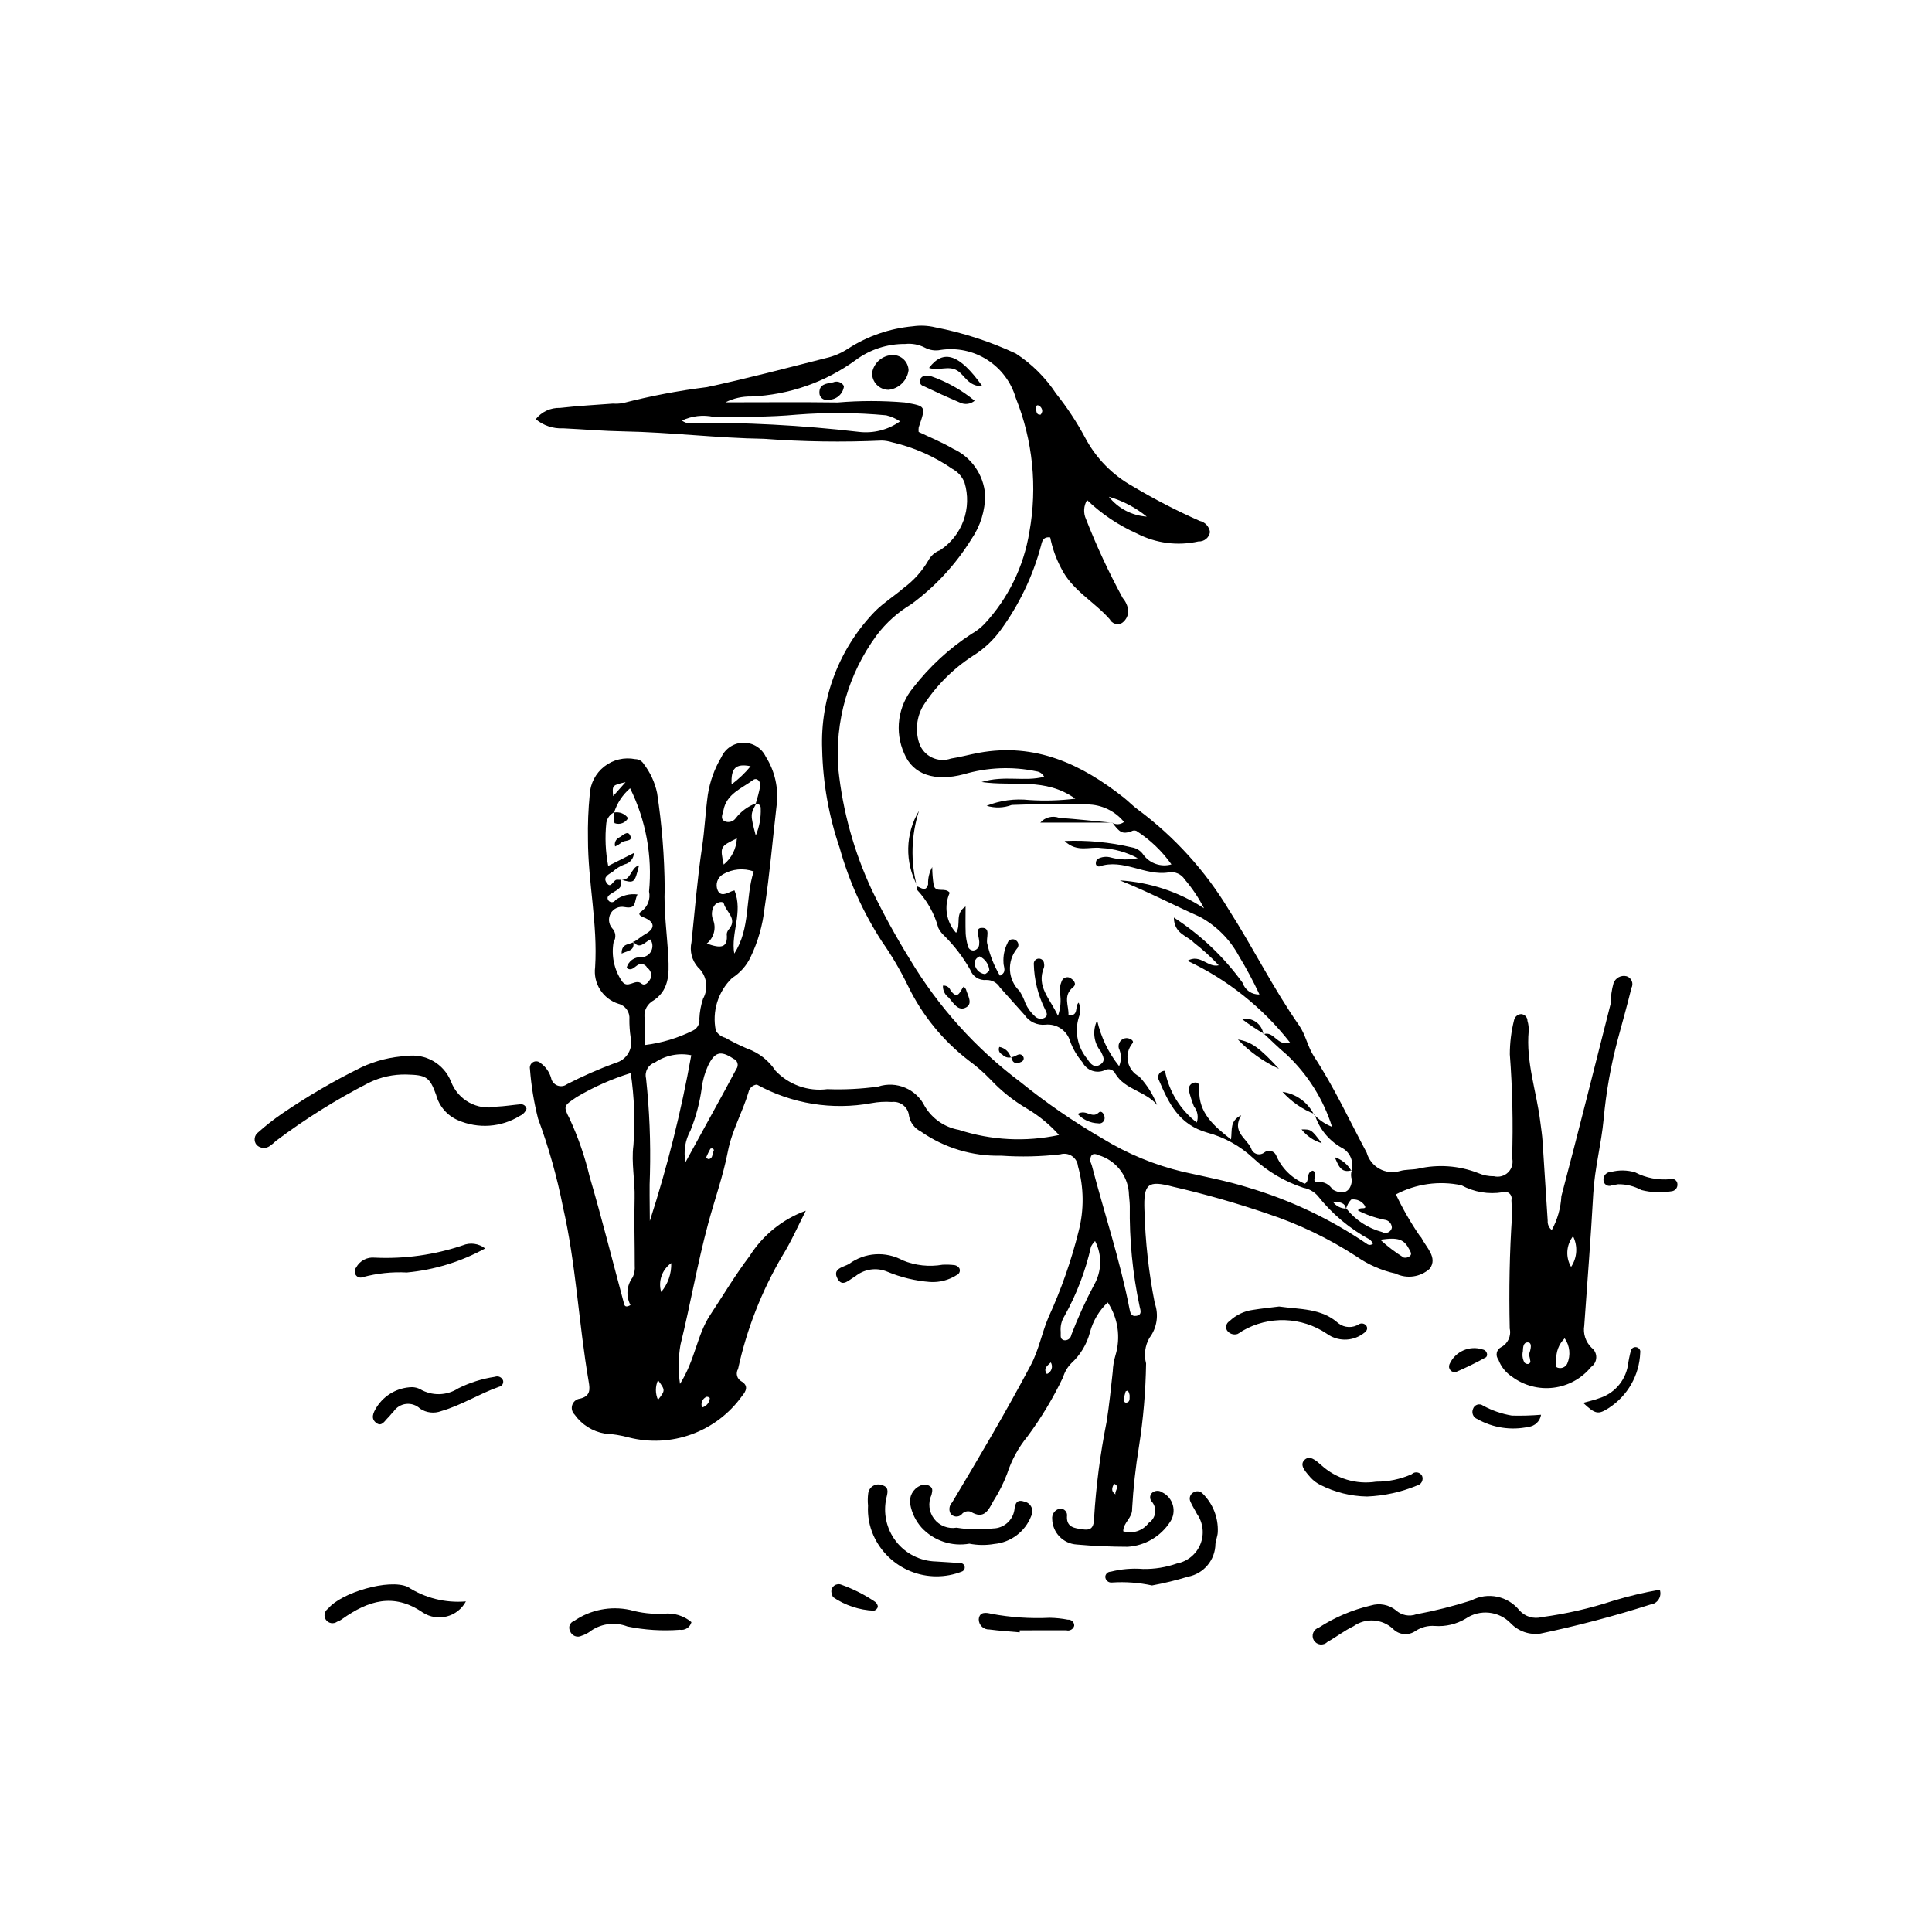 <?xml version="1.0" encoding="UTF-8"?>
<!-- Uploaded to: ICON Repo, www.iconrepo.com, Generator: ICON Repo Mixer Tools -->
<svg fill="#000000" width="800px" height="800px" version="1.1" viewBox="144 144 512 512" xmlns="http://www.w3.org/2000/svg">
 <g>
  <path d="m314.92 420.94c4.422-0.543 8.719-1.836 12.707-3.824 1.191-0.566 1.883-1.836 1.715-3.144 0.074-1.793 0.402-3.57 0.965-5.277 1.555-2.766 0.992-6.242-1.359-8.379-1.59-1.801-2.223-4.258-1.699-6.602 0.891-8.41 1.547-16.855 2.805-25.211 0.695-4.609 0.891-9.266 1.527-13.875 0.547-3.531 1.77-6.922 3.598-9.992 1.039-2.297 3.316-3.781 5.836-3.809 2.523-0.023 4.828 1.414 5.914 3.688 2.422 3.824 3.445 8.367 2.891 12.859-1.066 9.117-1.828 18.281-3.211 27.352-0.492 4.484-1.742 8.852-3.699 12.922-1.078 2.269-2.777 4.188-4.902 5.535-3.734 3.606-5.359 8.871-4.301 13.953 0.555 0.93 1.453 1.605 2.504 1.883 1.875 1.059 3.805 2.016 5.785 2.863 3.07 1.074 5.699 3.125 7.492 5.84 3.527 3.75 8.645 5.578 13.75 4.914 4.508 0.168 9.02-0.059 13.484-0.684 4.844-1.578 10.113 0.648 12.359 5.223 1.961 3.293 5.254 5.574 9.027 6.246 8.574 2.789 17.73 3.258 26.543 1.363-2.461-2.762-5.34-5.129-8.527-7.008-3.574-2.098-6.828-4.699-9.664-7.727-1.746-1.809-3.641-3.465-5.668-4.953-6.891-5.273-12.445-12.094-16.207-19.914-1.969-4.051-4.258-7.941-6.844-11.633-4.992-7.695-8.785-16.109-11.25-24.945-2.852-8.355-4.406-17.098-4.606-25.926-0.555-13.68 4.547-26.984 14.109-36.781 2.297-2.258 5.086-4.012 7.535-6.121v-0.004c2.617-1.938 4.816-4.387 6.461-7.195 0.672-1.281 1.793-2.269 3.152-2.773 2.863-1.891 5.043-4.652 6.207-7.879 1.164-3.227 1.258-6.746 0.262-10.027-0.59-1.535-1.703-2.809-3.148-3.594-4.871-3.371-10.344-5.785-16.121-7.109-0.855-0.266-1.742-0.414-2.637-0.441-10.422 0.469-20.863 0.316-31.27-0.465-12.387-0.18-24.758-1.746-37.188-1.965-5.34-0.094-10.668-0.559-16.004-0.816-2.641 0.141-5.238-0.727-7.269-2.426 1.559-1.961 3.953-3.07 6.453-2.984 4.652-0.539 9.34-0.785 14.016-1.141v0.004c0.898 0.059 1.805 0.008 2.691-0.152 7.305-1.879 14.723-3.289 22.211-4.219 10.547-2.258 20.988-5.023 31.453-7.676h-0.004c2.121-0.465 4.137-1.32 5.949-2.516 5.164-3.336 11.055-5.367 17.172-5.93 1.973-0.285 3.981-0.195 5.922 0.273 7.379 1.43 14.551 3.762 21.359 6.945 4.246 2.762 7.879 6.371 10.664 10.605 2.91 3.641 5.481 7.539 7.684 11.648 2.867 5.449 7.262 9.941 12.645 12.934 5.711 3.406 11.625 6.465 17.707 9.152 1.449 0.316 2.551 1.5 2.762 2.969-0.223 1.5-1.559 2.582-3.074 2.492-5.481 1.23-11.223 0.5-16.219-2.07-4.906-2.18-9.402-5.188-13.281-8.898-0.922 1.535-1.027 3.43-0.277 5.059 2.805 7.168 6.059 14.156 9.734 20.922 0.809 0.941 1.32 2.102 1.465 3.336 0.012 1.285-0.602 2.492-1.645 3.242-0.559 0.328-1.227 0.41-1.844 0.223-0.621-0.184-1.137-0.617-1.422-1.195-4.133-4.703-10.039-7.695-12.922-13.617l-0.004-0.004c-1.336-2.535-2.297-5.25-2.852-8.062-1.969-0.285-2.188 1.188-2.465 2.277h0.004c-2.152 7.996-5.758 15.527-10.637 22.219-1.992 2.766-4.512 5.113-7.414 6.902-5.289 3.441-9.789 7.969-13.195 13.277-1.73 3.008-2.09 6.609-0.996 9.902 0.582 1.648 1.793 3 3.371 3.754s3.391 0.848 5.039 0.266c2.488-0.375 4.914-1.07 7.398-1.523 14.938-2.723 27.172 2.988 38.441 11.914 1.27 1.008 2.391 2.211 3.707 3.148 9.672 7.195 17.852 16.203 24.074 26.523 6.465 10.098 11.785 20.867 18.672 30.715 1.668 2.383 2.258 5.668 3.93 8.215 5.328 8.113 9.371 16.918 13.934 25.445h0.004c0.504 1.82 1.719 3.363 3.371 4.281 1.648 0.918 3.602 1.141 5.414 0.609 1.523-0.465 3.227-0.305 4.812-0.625v0.004c5.309-1.234 10.871-0.832 15.953 1.152 1.32 0.578 2.75 0.863 4.195 0.84 1.359 0.336 2.793-0.07 3.777-1.066 0.98-0.996 1.367-2.438 1.016-3.793 0.293-9.156 0.09-18.32-0.605-27.457 0-3.031 0.371-6.051 1.105-8.992 0.172-0.926 0.953-1.617 1.895-1.668 0.941 0.062 1.672 0.844 1.672 1.789 0.258 0.863 0.367 1.766 0.328 2.664-0.77 8.242 2.078 16.031 3.066 24.047 0.219 1.762 0.508 3.516 0.617 5.305 0.422 6.988 0.922 13.969 1.352 20.957v0.004c-0.066 0.949 0.336 1.875 1.082 2.473 1.508-2.766 2.375-5.836 2.543-8.98 4.5-17.004 8.75-34.07 13.086-51.117h-0.004c0-1.793 0.246-3.582 0.734-5.309 0.504-1.434 2.023-2.238 3.488-1.855 0.617 0.199 1.117 0.66 1.359 1.262 0.242 0.602 0.207 1.281-0.102 1.852-1.105 4.539-2.387 9.039-3.598 13.551-1.855 6.938-3.113 14.02-3.762 21.172-0.609 6.621-2.383 13.074-2.75 19.754-0.645 11.664-1.562 23.316-2.387 34.969h0.004c-0.367 2.164 0.359 4.363 1.934 5.887 0.809 0.609 1.27 1.574 1.242 2.582-0.027 1.012-0.535 1.945-1.371 2.516-2.488 3.043-6.051 5.008-9.953 5.488-3.898 0.484-7.836-0.559-10.988-2.902-1.668-1.086-2.941-2.68-3.629-4.551-0.398-0.504-0.555-1.16-0.422-1.789 0.133-0.629 0.539-1.168 1.105-1.469 1.816-0.926 2.777-2.965 2.328-4.953-0.223-10.098-0.062-20.191 0.637-30.273 0.086-1.25-0.188-2.519-0.184-3.781 0.164-0.633-0.035-1.305-0.523-1.742-0.488-0.438-1.176-0.566-1.789-0.336-3.75 0.621-7.602-0.031-10.938-1.848-5.894-1.258-12.039-0.398-17.363 2.418 1.82 3.852 3.949 7.551 6.363 11.055 0.09 0.152 0.281 0.246 0.359 0.402 1.32 2.625 4.398 5.254 2.258 8.223-2.477 2.25-6.074 2.766-9.082 1.301-3.703-0.816-7.211-2.352-10.324-4.519-7.394-4.805-15.375-8.633-23.746-11.395-8.176-2.797-16.492-5.168-24.918-7.106-6.695-1.785-7.82-0.789-7.555 6.285h0.004c0.219 8.266 1.137 16.496 2.738 24.605 1.105 3.102 0.574 6.551-1.414 9.172-1.176 2.051-1.496 4.484-0.891 6.769-0.113 7.367-0.738 14.719-1.879 21.996-0.902 5.481-1.512 11.004-1.824 16.551 0.109 2.394-2.332 3.586-2.352 5.922 2.488 0.777 5.195-0.105 6.746-2.199 0.934-0.598 1.555-1.574 1.703-2.672 0.152-1.098-0.188-2.203-0.922-3.031-0.301-0.348-0.441-0.809-0.391-1.266 0.055-0.461 0.301-0.875 0.672-1.145 0.766-0.527 1.777-0.523 2.535 0.012 1.391 0.684 2.418 1.934 2.82 3.43 0.402 1.5 0.137 3.094-0.727 4.383-2.488 3.867-6.664 6.324-11.254 6.613-4.504-0.016-9.023-0.191-13.508-0.602-3.578-0.219-6.398-3.133-6.5-6.719-0.152-1.312 0.727-2.527 2.023-2.789 0.555-0.051 1.102 0.164 1.473 0.578 0.371 0.414 0.527 0.98 0.414 1.527-0.117 2.894 2.117 3.066 4.012 3.359 1.941 0.297 3.106 0 3.168-2.801 0.523-8.609 1.633-17.176 3.324-25.637 0.711-4.441 1.152-8.93 1.641-13.406h-0.004c0.062-1.438 0.301-2.859 0.715-4.238 1.438-4.75 0.688-9.898-2.051-14.039-2.281 2.164-3.914 4.918-4.715 7.961-0.828 3.148-2.547 5.992-4.953 8.188-1.004 1.027-1.742 2.285-2.152 3.664-2.629 5.523-5.789 10.781-9.43 15.695-2.406 2.938-4.242 6.297-5.414 9.91-0.953 2.516-2.164 4.922-3.617 7.184-1.355 2.504-2.504 5.043-6.07 2.848-0.887-0.273-1.848 0.035-2.402 0.773-0.402 0.383-0.949 0.574-1.5 0.527-0.555-0.047-1.059-0.328-1.395-0.77-0.527-0.977-0.359-2.184 0.422-2.977 7.172-12.004 14.297-24.027 20.844-36.391 2.141-4.043 2.91-8.496 4.668-12.621h-0.004c3.371-7.352 6.051-15 8.008-22.848 1.469-5.664 1.406-11.613-0.176-17.246-0.105-1.082-0.688-2.062-1.586-2.668-0.902-0.605-2.027-0.777-3.07-0.469-5.199 0.602-10.445 0.723-15.668 0.363-7.621 0.195-15.102-2.059-21.344-6.434-1.629-0.809-2.781-2.34-3.106-4.133-0.102-1.094-0.645-2.106-1.504-2.797s-1.961-1.004-3.055-0.871c-1.805-0.129-3.613-0.023-5.391 0.309-10.387 1.918-21.117 0.18-30.371-4.922-1.09 0.113-1.984 0.918-2.207 1.992-1.57 5.32-4.394 10.129-5.473 15.719-1.25 6.492-3.523 12.801-5.25 19.227-2.84 10.574-4.688 21.355-7.301 31.969l-0.004 0.004c-0.598 3.441-0.645 6.961-0.133 10.418 4.023-6.344 4.465-12.91 7.988-18.246 3.457-5.231 6.688-10.68 10.469-15.656 3.496-5.535 8.73-9.754 14.883-11.996-2.059 4.004-3.856 8.172-6.231 11.98v-0.004c-5.469 9.305-9.43 19.422-11.723 29.969-0.328 0.535-0.422 1.184-0.266 1.793 0.152 0.605 0.547 1.129 1.09 1.441 2 1.152 1.387 2.582 0.168 4.008v0.004c-3.316 4.609-7.945 8.113-13.285 10.059-5.336 1.945-11.137 2.238-16.645 0.844-2.086-0.57-4.231-0.918-6.394-1.035-3.227-0.551-6.102-2.363-7.992-5.035-0.68-0.668-0.918-1.664-0.609-2.566 0.309-0.898 1.105-1.543 2.051-1.652 2.789-0.664 2.652-2.449 2.297-4.504-2.656-15.422-3.344-31.141-6.848-46.426h0.004c-1.574-7.926-3.769-15.711-6.574-23.285-1.094-4.316-1.812-8.723-2.148-13.164-0.145-0.727 0.199-1.465 0.852-1.816 0.652-0.355 1.457-0.238 1.988 0.281 1.328 0.957 2.301 2.332 2.758 3.902 0.168 0.918 0.801 1.684 1.668 2.019 0.867 0.336 1.848 0.199 2.59-0.363 4.152-2.137 8.43-4.016 12.812-5.629 2.961-0.777 4.75-3.785 4.016-6.758-0.238-1.609-0.348-3.231-0.336-4.856 0.156-1.859-1.047-3.562-2.848-4.035-4.168-1.293-6.797-5.398-6.231-9.727 0.719-11.402-1.898-22.57-1.895-33.898v0.004c-0.074-3.945 0.082-7.894 0.469-11.82 0.141-2.934 1.555-5.66 3.871-7.465 2.312-1.809 5.301-2.516 8.18-1.941 0.91-0.004 1.754 0.465 2.231 1.238 1.758 2.277 2.977 4.922 3.57 7.738 1.273 8.359 1.945 16.797 2.012 25.25-0.262 6.055 0.637 12.156 0.957 18.238 0.242 4.555 0.25 9.086-4.41 11.797l0.004 0.004c-1.516 1.059-2.227 2.938-1.797 4.734 0.027 2.141 0.008 4.281 0.008 6.766zm185.79 43.469c-0.25-1.762-1.59-1.84-3.519-1.969l-0.004-0.004c0.836 1.172 2.188 1.867 3.625 1.863 2.402 3.031 5.719 5.203 9.453 6.199 0.484 0.285 1.07 0.32 1.586 0.102 0.512-0.223 0.891-0.68 1.012-1.227-0.008-1.117-0.871-2.043-1.984-2.133-2.426-0.496-4.769-1.312-6.977-2.434 0.203-1.152 2.328-0.062 1.84-1.207-0.758-1.27-2.215-1.941-3.672-1.695-0.66 0.703-1.129 1.562-1.363 2.504zm-156.45-107.42c0.484-1.52 0.887-3.066 1.199-4.629 0.191-1.285-0.883-2.394-1.883-1.648-3.035 2.254-7.082 3.684-7.863 8.074-0.16 0.895-0.977 2.211 0.383 2.883l-0.004-0.004c1.031 0.422 2.215 0.086 2.875-0.812 1.402-1.844 3.32-3.238 5.508-4.004-1.648 2.977-1.648 2.977-0.188 8.57 0.961-2.281 1.406-4.742 1.309-7.215 0.02-0.352-0.117-0.691-0.379-0.926-0.258-0.234-0.613-0.34-0.957-0.289zm-35.73 20.168-0.086-0.09c0.824 2.188-0.961 2.773-2.262 3.625-0.781 0.512-1.664 1.035-0.863 2.039v0.004c0.246 0.262 0.605 0.391 0.965 0.348 0.355-0.047 0.672-0.262 0.844-0.578 1.688-1.211 3.769-1.738 5.824-1.469-1.02 1.895-0.094 3.957-3.438 3.348-1.441-0.293-2.91 0.367-3.652 1.637s-0.594 2.871 0.371 3.984c0.957 0.98 1.113 2.488 0.379 3.641-0.641 3.566 0.121 7.242 2.125 10.258 1.559 2.465 3.543-0.688 5.258 0.75 0.934 0.785 1.949-0.41 2.445-1.402v0.004c0.367-1.039-0.02-2.195-0.934-2.805-0.242-0.48-0.684-0.824-1.207-0.941-0.523-0.113-1.07 0.02-1.488 0.355-0.746 0.465-1.551 1.594-2.738 0.625 0.426-1.777 2.09-2.973 3.906-2.816 1.105-0.027 2.106-0.656 2.602-1.645 0.496-0.988 0.406-2.168-0.234-3.066-1.551 0.75-2.879 2.848-4.543 0.508l0.145 0.141c1.098-0.594 1.984-1.461 3.098-2.082 2.684-1.5 2.535-3.258-0.551-4.449-1.508-0.582-1.16-1.195-0.457-1.598h-0.004c1.629-1.207 2.398-3.254 1.969-5.234 0.906-9.406-0.832-18.879-5.016-27.352-1.988 1.715-3.461 3.945-4.25 6.449l0.133-0.129c-1.164 0.516-1.984 1.59-2.184 2.848-0.402 3.809-0.234 7.656 0.496 11.418l6.816-3.434c-0.043 1.449-1.055 2.688-2.469 3.016-1.168 0.438-2.238 1.102-3.148 1.953-1.062 0.699-2.578 1.359-1.711 2.797 1.203 1.992 1.793-0.598 2.781-0.676h0.004c0.355-0.012 0.715-0.004 1.074 0.023zm170.28 40.926c2.801-1.035 3.668 3.32 7.078 2.219v0.004c-7.242-9.262-16.559-16.691-27.203-21.684 3.375-1.961 5.375 1.902 8.289 1.184v-0.004c-2.035-2.168-4.238-4.168-6.586-5.992-1.758-1.859-5.242-2.312-5.305-6.652 7.094 4.582 13.273 10.445 18.219 17.289 0.625 1.918 2.453 3.184 4.469 3.09-1.633-3.488-3.449-6.887-5.449-10.18-2.363-4.391-5.957-8-10.34-10.383-7.078-3.148-13.949-6.773-21.215-9.66v0.004c7.953 0.48 15.641 3.027 22.309 7.387-1.398-2.742-3.117-5.312-5.121-7.652-0.902-1.41-2.559-2.141-4.207-1.859-6.301 1.031-12.062-3.758-18.434-1.574h0.004c-0.27 0.031-0.531-0.066-0.711-0.266-0.18-0.199-0.246-0.477-0.184-0.734 0.016-0.352 0.156-0.684 0.395-0.938 1.105-0.637 2.422-0.789 3.641-0.414 2.305 0.605 4.715 0.66 7.043 0.16-2.984-1.605-6.289-2.523-9.676-2.688-2.969-0.477-6.348 1.324-9.691-1.859h0.004c5.977-0.258 11.961 0.305 17.789 1.68 1.273 0.191 2.406 0.922 3.106 2.008 1.711 2.289 4.66 3.285 7.41 2.504-2.5-3.527-5.652-6.539-9.289-8.875-0.465-0.188-0.996-0.129-1.406 0.16-2.289 0.719-3.004 0.324-4.957-2.352l-0.078 0.023c0.992 0.598 2.25 0.52 3.16-0.195-2.398-2.934-5.984-4.637-9.773-4.648-6.641-0.402-13.336-0.07-20.004 0.137v0.004c-2.125 0.797-4.453 0.871-6.629 0.211 3.59-1.422 7.473-1.945 11.309-1.52 4.066 0.262 8.148 0.141 12.191-0.355-8.02-5.707-16.215-3.168-24.836-4.422 6.074-1.867 11.418 0.004 16.574-1.395-0.41-0.793-1.188-1.332-2.074-1.438-6.371-1.332-12.977-1.062-19.219 0.785-7.668 2.012-13.473 0.117-15.793-5.516-1.273-2.832-1.723-5.969-1.305-9.047 0.422-3.078 1.691-5.981 3.676-8.371 4.316-5.574 9.531-10.391 15.434-14.246 1.254-0.699 2.402-1.574 3.41-2.602 6.32-6.777 10.48-15.281 11.957-24.43 2.164-11.941 0.914-24.25-3.602-35.512-1.211-4.176-3.902-7.769-7.566-10.109-3.664-2.344-8.055-3.269-12.352-2.617-1.426 0.289-2.906 0.07-4.184-0.617-1.605-0.824-3.414-1.16-5.207-0.965-4.723-0.043-9.328 1.453-13.117 4.269-8.07 5.875-17.699 9.23-27.672 9.648-2.371-0.051-4.719 0.48-6.84 1.547 10.312 0 20.031-0.094 29.746 0.035 5.918-0.5 11.867-0.5 17.785 0 5.637 1.016 5.656 0.867 3.68 6.621h0.004c-0.059 0.395-0.062 0.793-0.016 1.191 2.984 1.438 6.164 2.707 9.074 4.43 2.387 1.078 4.438 2.777 5.941 4.922 1.504 2.144 2.402 4.656 2.606 7.266 0.023 4.191-1.238 8.289-3.609 11.746-4.164 6.731-9.582 12.598-15.957 17.285-3.57 2.125-6.691 4.93-9.191 8.25-7.523 10.223-11.125 22.809-10.145 35.465 1.156 11.082 4.152 21.895 8.863 31.992 3.039 6.301 6.406 12.438 10.086 18.387 7.574 12.656 17.543 23.719 29.344 32.566 6.836 5.531 14.094 10.527 21.703 14.938 6.594 4.047 13.785 7.023 21.312 8.82 5.762 1.281 11.586 2.398 17.207 4.144v0.004c11.23 3.312 21.875 8.355 31.551 14.953 0.48 0.391 1.176 0.363 1.621-0.07-0.199-0.387-0.465-0.738-0.785-1.035-5.398-2.91-10.141-6.898-13.934-11.715-0.988-1.059-2.285-1.773-3.707-2.035-4.981-1.637-9.547-4.336-13.379-7.914-3.41-3.18-7.547-5.477-12.047-6.688-7.625-2.156-10.246-7.785-12.871-13.898h-0.004c-0.297-0.539-0.273-1.199 0.059-1.719 0.332-0.52 0.926-0.816 1.539-0.773 1.051 5.434 4.047 10.301 8.422 13.688 0.508-1.441 0.234-3.043-0.727-4.231-0.531-1.336-0.977-2.699-1.328-4.094-0.16-0.531-0.062-1.105 0.266-1.555 0.328-0.445 0.848-0.715 1.402-0.723 1.203-0.004 1.059 1.039 1.039 1.992-0.129 6.051 3.742 9.418 8.43 13.094 0.344-2.652-0.371-4.906 2.707-6.41-2.594 4.352 1.34 6.016 2.609 8.734h0.004c0.195 0.719 0.742 1.293 1.453 1.52 0.711 0.227 1.488 0.074 2.062-0.398 0.477-0.371 1.09-0.512 1.68-0.391 0.586 0.125 1.094 0.496 1.383 1.027 1.434 3.461 4.184 6.215 7.644 7.652 1.449-0.676 0.195-2.953 2.086-3.449 1.668 0.387-0.777 3.508 1.512 2.973 1.52-0.078 2.957 0.684 3.742 1.984 2.809 1.648 4.938 0.695 5.168-2.551v0.004c-0.32-0.816-0.324-1.719-0.016-2.535l-0.129 0.152c0.75-2.438-0.387-5.055-2.68-6.164-3.418-1.938-5.953-5.121-7.074-8.887l-0.156 0.148c1.332 1.43 2.965 2.539 4.781 3.258-2.316-7.348-6.492-13.973-12.125-19.227-2.07-1.711-3.961-3.637-5.934-5.465zm-167.66 10.289c-5.008 1.543-9.812 3.676-14.316 6.348-3.41 2.32-3.668 2.32-1.863 5.781h-0.004c2.262 4.906 4.027 10.023 5.281 15.277 3.285 11.223 6.125 22.57 9.168 33.863 0.148 0.547 0.555 0.871 1.664 0.215v0.004c-1.25-2.363-1.02-5.238 0.594-7.367 0.449-0.984 0.633-2.062 0.539-3.137 0.016-5.922-0.191-11.848-0.031-17.766 0.129-4.703-0.91-9.441-0.324-14.027l0.004-0.004c0.477-6.402 0.238-12.836-0.711-19.188zm16.043-4.727c-3.352-0.684-6.836 0.016-9.66 1.938-1.75 0.582-2.762 2.406-2.324 4.199 0.906 8.383 1.25 16.82 1.035 25.25-0.195 3.824-0.035 7.664-0.035 12.523h0.004c4.648-14.371 8.316-29.039 10.98-43.91zm105.75 28.16c0.16 0.426 0.32 0.75 0.41 1.094 3.289 12.605 7.449 24.984 9.941 37.797 0.223 1.156 0.414 2.238 1.828 2.019 1.586-0.246 1.148-1.41 0.887-2.488v0.004c-1.859-8.762-2.734-17.707-2.602-26.664-0.02-1.254-0.234-2.504-0.273-3.758-0.453-4.551-3.617-8.375-8.004-9.672-1.66-0.824-2.285 0.125-2.188 1.668zm-50.422-196.14c-1.121-0.746-2.363-1.289-3.668-1.605-7.867-0.734-15.785-0.793-23.66-0.18-7.356 0.688-14.66 0.586-22.004 0.613-2.856-0.621-5.836-0.285-8.48 0.965 0.352 0.254 0.742 0.453 1.152 0.59 15.273-0.16 30.543 0.637 45.715 2.398 3.867 0.473 7.773-0.52 10.945-2.781zm-56.859 196.33c3.758-6.856 7.109-12.957 10.449-19.066 1.035-1.891 2.012-3.812 3.062-5.695h0.004c0.312-0.441 0.402-1.004 0.246-1.523-0.152-0.52-0.539-0.938-1.047-1.133-3.457-2.312-5.019-1.785-6.785 1.938l0.004-0.004c-0.816 1.805-1.359 3.719-1.605 5.684-0.527 3.91-1.539 7.742-3.008 11.402-1.418 2.559-1.887 5.531-1.32 8.398zm12.984-72.031c2.328 5.844-1.004 11.176-0.062 16.746 4.379-6.719 2.856-14.645 5.156-21.77l0.004 0.004c-2.695-0.949-5.668-0.676-8.145 0.754-1.484 0.848-2.09 2.68-1.406 4.25 0.777 1.727 2.383 0.836 3.684 0.258 0.25-0.098 0.508-0.18 0.773-0.238zm95.559 92.926c-0.43 0.434-0.793 0.93-1.078 1.473-1.453 6.461-3.832 12.676-7.062 18.453-0.77 1.234-1.109 2.688-0.965 4.137 0.082 0.836-0.336 1.922 0.879 2.223 0.445 0.07 0.902-0.043 1.262-0.312 0.363-0.27 0.605-0.672 0.668-1.117 1.73-4.508 3.731-8.91 5.992-13.176 2.09-3.586 2.207-7.992 0.305-11.68zm-102.9-78.84c3.664 1.332 5.66 1.25 5.285-2.555 0.082-0.527 0.332-1.016 0.715-1.395 2.086-2.723-0.891-4.434-1.461-6.582-0.234-0.883-1.953-0.445-2.598 0.555l-0.004 0.004c-0.652 1.09-0.762 2.422-0.293 3.606 0.93 2.25 0.262 4.848-1.645 6.367zm178.48 78.488c1.918 1.77 4 3.356 6.215 4.731 0.508 0.113 1.039 0.008 1.465-0.285 0.844-0.512 0.355-1.234 0.047-1.824-1.441-2.762-2.891-3.305-7.727-2.621zm48.871 26.129h-0.004c-1.562 1.527-2.371 3.668-2.207 5.848 0.066 0.773-0.754 1.812 0.695 2.016v0.004c0.91 0.137 1.805-0.34 2.195-1.172 0.949-2.199 0.691-4.731-0.684-6.695zm-110.75-217.76c-2.961-2.406-6.379-4.199-10.043-5.266 2.457 3.09 6.106 5 10.043 5.266zm-108.63 85.266c-4.469 2.195-4.469 2.195-3.492 6.949h0.004c2.098-1.715 3.367-4.242 3.488-6.949zm3.652-19.117c-3.988-0.781-5.254 0.504-5.047 4.809h0.004c1.867-1.395 3.562-3.012 5.043-4.809zm217.42 132.68h0.004c1.621-2.414 1.82-5.516 0.52-8.121-1.824 2.344-2.031 5.562-0.52 8.121zm-241.13 6.66c1.801-2.141 2.75-4.867 2.664-7.66-2.438 1.719-3.512 4.801-2.664 7.66zm229.96 16.527c0.113-0.324 0.25-0.641 0.328-0.973 0.203-0.855 0.449-2.125-0.578-2.195-1.273-0.086-1.309 1.336-1.355 2.332h0.004c-0.238 1.02-0.09 2.086 0.414 3.004 0.238 0.254 0.574 0.395 0.922 0.391 0.301-0.055 0.555-0.262 0.672-0.543-0.09-0.68-0.223-1.355-0.406-2.016zm-230.8 12.051c1.961-2.527 1.961-2.527-0.004-5.215h0.004c-0.75 1.656-0.75 3.559 0 5.215zm-8.605-163.69c-3.547 0.824-3.547 0.824-3.285 3.695zm112.7 153.76c-0.879 0.902-2.102 1.574-1.035 3.078v0.004c0.582-0.23 1.031-0.707 1.23-1.301s0.129-1.246-0.195-1.781zm20.422 7.488c-0.207 0.023-0.41 0.094-0.586 0.203-0.242 0.789-0.43 1.598-0.555 2.414 0.094 0.293 0.332 0.516 0.633 0.594 1.238-0.148 0.906-1.219 0.973-1.965-0.066-0.445-0.227-0.867-0.465-1.246zm-22.691-259.53c0.016-0.73-0.453-1.383-1.152-1.602-0.547-0.059-0.523 0.715-0.469 1.191 0.086 0.715 0.266 1.445 1.219 1.281h0.004c0.203-0.254 0.34-0.555 0.398-0.871zm-90.137 263.99c1.148-0.301 1.973-1.312 2.039-2.5-0.223-0.238-0.543-0.355-0.867-0.324-1.102 0.457-1.625 1.719-1.172 2.824zm2.684-68.652c-0.168-0.016-0.336 0.012-0.488 0.082-0.414 0.754-0.801 1.527-1.137 2.32 0.164 0.227 0.402 0.383 0.676 0.441 1.148-0.184 0.902-1.301 1.262-2.019l-0.004 0.004c0.117-0.145 0.148-0.332 0.082-0.504-0.062-0.172-0.211-0.293-0.391-0.324zm106.86 91.688c-0.297-0.934 1.355-2.106-0.402-2.836-0.414 0.977-0.961 1.938 0.402 2.836z"/>
  <path d="m583.86 565.29c0.297 0.859 0.184 1.805-0.305 2.57-0.488 0.77-1.297 1.27-2.203 1.367-9.57 3.059-19.293 5.625-29.125 7.691-2.918 0.414-5.856-0.609-7.887-2.746-3.133-3.25-8.152-3.769-11.887-1.234-2.465 1.492-5.328 2.176-8.195 1.961-1.816-0.145-3.625 0.324-5.141 1.328-1.863 1.305-4.394 1.059-5.973-0.578-2.891-2.676-7.258-2.953-10.465-0.668-2.418 1.145-4.562 2.856-6.914 4.164-0.496 0.496-1.195 0.738-1.895 0.656-0.699-0.086-1.32-0.488-1.684-1.094-0.363-0.602-0.426-1.34-0.172-1.996 0.254-0.656 0.793-1.16 1.469-1.363 4.234-2.742 8.914-4.734 13.824-5.879 2.297-0.699 4.789-0.215 6.656 1.293 1.457 1.32 3.531 1.723 5.379 1.039 4.93-0.918 9.797-2.144 14.574-3.672 4.328-2.293 9.676-1.188 12.742 2.633 1.488 1.672 3.789 2.359 5.949 1.785 6.418-0.855 12.742-2.301 18.891-4.32 4.055-1.23 8.184-2.211 12.359-2.938z"/>
  <path d="m283.54 437.86c-0.316 0.832-0.957 1.5-1.773 1.855-4.941 3.055-11.066 3.488-16.387 1.156-2.871-1.227-5.012-3.711-5.801-6.727-1.723-4.801-2.676-5.254-7.875-5.387-3.434-0.082-6.836 0.66-9.918 2.168-8.633 4.426-16.871 9.574-24.625 15.398-0.516 0.5-1.066 0.957-1.652 1.375-1.066 0.773-2.539 0.664-3.481-0.258-0.422-0.496-0.613-1.141-0.531-1.785 0.078-0.641 0.426-1.223 0.953-1.598 2.012-1.797 4.133-3.461 6.359-4.981 6.684-4.562 13.68-8.645 20.941-12.219 3.75-1.762 7.801-2.781 11.934-3 5.031-0.77 9.93 2.023 11.832 6.746 1.832 4.898 6.965 7.731 12.09 6.668 2.148-0.098 4.289-0.453 6.434-0.641 0.734-0.016 1.371 0.504 1.5 1.227z"/>
  <path d="m400.9 553.09c-4.668 0.828-9.441-0.773-12.664-4.25-1.551-1.746-2.594-3.887-3.012-6.184-0.363-2.027 0.695-4.043 2.566-4.894 0.805-0.469 1.801-0.441 2.582 0.066 0.992 0.562 0.668 1.398 0.488 2.328h-0.004c-0.965 2.082-0.695 4.531 0.699 6.356 1.395 1.824 3.688 2.723 5.949 2.336 3.199 0.531 6.457 0.598 9.672 0.203 2.805-0.043 5.18-2.086 5.641-4.852 0.184-1.77 0.652-2.926 2.586-2.269 0.832 0.145 1.543 0.672 1.914 1.43 0.375 0.754 0.363 1.645-0.031 2.387-1.594 4.137-5.394 7.012-9.809 7.418-2.18 0.379-4.406 0.352-6.578-0.074z"/>
  <path d="m449.3 564.16c-3.473-0.75-7.039-1.012-10.586-0.781-0.453 0.062-0.914-0.074-1.262-0.375-0.348-0.301-0.543-0.738-0.539-1.199 0.082-0.734 0.703-1.293 1.441-1.293 2.797-0.707 5.695-0.949 8.57-0.719 3.059 0.051 6.098-0.441 8.98-1.457 2.812-0.543 5.156-2.477 6.223-5.133 1.07-2.656 0.723-5.676-0.93-8.016-0.566-1.113-1.266-2.164-1.754-3.309h0.004c-0.379-0.875-0.039-1.891 0.793-2.356 0.789-0.52 1.836-0.391 2.481 0.297 2.707 2.668 4.16 6.352 4.008 10.148-0.031 1.059-0.5 2.098-0.625 3.164-0.039 4.273-3.094 7.926-7.297 8.715-3.121 0.949-6.297 1.723-9.508 2.312z"/>
  <path d="m267.47 568.39c-1.055 1.973-2.883 3.414-5.047 3.977-2.16 0.562-4.461 0.199-6.344-1.008-7.785-5.379-14.551-3.129-21.332 1.652-0.426 0.328-0.898 0.582-1.406 0.762-0.461 0.332-1.035 0.465-1.594 0.367-0.562-0.098-1.059-0.418-1.379-0.883-0.32-0.469-0.441-1.047-0.328-1.605 0.109-0.555 0.441-1.043 0.918-1.355 3.438-4.215 16.098-8.008 21.098-5.758 4.566 2.961 9.992 4.316 15.414 3.852z"/>
  <path d="m374.04 543c-0.109-1.074-0.098-2.16 0.043-3.231 0.102-0.816 0.562-1.539 1.262-1.973 0.699-0.434 1.555-0.527 2.332-0.254 1.797 0.52 1.688 1.586 1.25 3.32-0.953 4.043-0.031 8.305 2.508 11.594 2.543 3.285 6.434 5.254 10.59 5.352 2.152 0.156 4.312 0.25 6.465 0.422v-0.004c0.555-0.008 1.035 0.379 1.148 0.918 0.117 0.543-0.168 1.09-0.68 1.309-4.391 1.742-9.281 1.723-13.656-0.055-4.375-1.777-7.894-5.176-9.824-9.488-1.105-2.484-1.598-5.195-1.438-7.91z"/>
  <path d="m253.22 511.61c0.715 0.016 1.422 0.191 2.062 0.508 3.16 1.875 7.106 1.797 10.188-0.203 3.051-1.52 6.324-2.551 9.695-3.051 0.426-0.16 0.895-0.141 1.305 0.055 0.41 0.195 0.723 0.547 0.863 0.98 0.074 0.355 0.004 0.723-0.195 1.027-0.203 0.301-0.516 0.512-0.871 0.582-5.242 1.844-9.969 4.91-15.34 6.449v0.004c-1.855 0.699-3.934 0.461-5.582-0.641-0.992-0.949-2.352-1.41-3.715-1.262-1.363 0.152-2.59 0.898-3.348 2.043-0.527 0.484-0.926 1.102-1.441 1.594-0.859 0.816-1.652 2.43-3.023 1.469-1.68-1.176-0.934-2.738-0.008-4.231h-0.004c2.047-3.238 5.582-5.238 9.414-5.324z"/>
  <path d="m482.97 490.24c5.445 0.793 11.211 0.379 15.727 4.453 1.609 1.238 3.824 1.316 5.519 0.195 0.676-0.328 1.492-0.113 1.922 0.508 0.539 1-0.293 1.641-1.035 2.141-2.867 2.008-6.695 1.965-9.516-0.109-3.269-2.199-7.094-3.438-11.031-3.57-3.941-0.133-7.84 0.84-11.25 2.816-0.426 0.32-0.879 0.605-1.355 0.852-1.066 0.344-2.231-0.078-2.824-1.027-0.422-0.84-0.129-1.859 0.672-2.352 1.695-1.633 3.867-2.688 6.199-3.008 2.297-0.375 4.621-0.602 6.973-0.898z"/>
  <path d="m390.5 483.74c-3.934-0.297-7.797-1.227-11.434-2.758-2.883-1.184-6.184-0.648-8.551 1.379-1.445 0.691-3.219 2.93-4.547 0.523-1.504-2.734 1.516-3.043 3.055-3.934v-0.004c4.148-3.055 9.695-3.418 14.211-0.934 3.336 1.371 6.992 1.77 10.543 1.156 1.074-0.055 2.152-0.02 3.219 0.109 0.5 0.09 0.945 0.379 1.23 0.801 0.168 0.324 0.191 0.703 0.066 1.047s-0.387 0.617-0.723 0.758c-2.098 1.355-4.574 2.008-7.07 1.855z"/>
  <path d="m327.24 573.89c-0.352 1.367-1.688 2.242-3.078 2.019-4.641 0.355-9.309 0.062-13.867-0.867-3.434-1.328-7.312-0.754-10.211 1.52-0.598 0.391-1.246 0.699-1.922 0.922-0.57 0.297-1.238 0.328-1.832 0.086-0.594-0.238-1.051-0.727-1.258-1.332-0.258-0.48-0.293-1.051-0.098-1.559 0.199-0.512 0.613-0.906 1.129-1.086 4.328-2.984 9.695-4.051 14.836-2.949 2.926 0.82 5.965 1.164 9 1.012 2.637-0.281 5.273 0.523 7.301 2.234z"/>
  <path d="m272.57 474.85c-6.402 3.519-13.461 5.688-20.734 6.371-3.93-0.203-7.867 0.207-11.668 1.227-0.688 0.297-1.488 0.051-1.891-0.578-0.395-0.613-0.352-1.41 0.113-1.977 0.965-1.793 2.918-2.82 4.941-2.602 7.902 0.371 15.801-0.734 23.297-3.262 1.98-0.82 4.254-0.508 5.941 0.82z"/>
  <path d="m506.3 540.59c-4.316-0.066-8.559-1.121-12.402-3.082-0.973-0.484-1.848-1.145-2.582-1.945-1.078-1.316-2.988-3.082-1.746-4.523 1.418-1.641 3.211 0.023 4.594 1.246v-0.004c3.926 3.586 9.27 5.191 14.52 4.371 3.25 0.02 6.465-0.652 9.434-1.977 0.398-0.387 0.953-0.559 1.496-0.465 0.547 0.09 1.016 0.438 1.262 0.93 0.203 0.516 0.168 1.094-0.094 1.586-0.258 0.488-0.723 0.84-1.262 0.957-4.203 1.738-8.676 2.723-13.219 2.906z"/>
  <path d="m414.23 576.59c-2.676-0.242-5.363-0.406-8.023-0.758-0.734 0.035-1.453-0.23-1.988-0.734-0.531-0.508-0.836-1.211-0.84-1.945 0.16-2.098 1.965-1.828 3.309-1.484 5.113 0.957 10.32 1.312 15.52 1.059 1.605 0.031 3.211 0.199 4.789 0.504 0.449-0.035 0.891 0.121 1.211 0.434 0.324 0.312 0.496 0.75 0.469 1.199-0.121 0.434-0.41 0.805-0.805 1.023-0.395 0.223-0.859 0.277-1.297 0.156-4.113 0.023-8.227 0.012-12.336 0.012z"/>
  <path d="m563.55 515.77c1.703-0.48 2.93-0.727 4.078-1.164v-0.004c4.027-1.18 7.035-4.543 7.766-8.676 0.191-1.402 0.477-2.793 0.848-4.16 0.145-0.332 0.426-0.586 0.77-0.699s0.719-0.078 1.035 0.102c0.48 0.25 0.738 0.789 0.625 1.316-0.223 5.957-3.34 11.434-8.352 14.664-2.762 1.785-3.539 1.672-6.769-1.379z"/>
  <path d="m572.82 457.84c-0.957 0.164-1.312 0.219-1.664 0.289-0.5 0.234-1.082 0.191-1.539-0.121-0.457-0.309-0.715-0.832-0.684-1.383-0.023-0.543 0.18-1.066 0.559-1.453 0.379-0.391 0.898-0.602 1.441-0.59 2.094-0.555 4.301-0.52 6.379 0.098 2.879 1.492 6.125 2.121 9.355 1.812 0.434-0.145 0.914-0.066 1.285 0.203 0.371 0.273 0.59 0.707 0.582 1.168 0.066 0.945-0.648 1.77-1.594 1.836-2.652 0.445-5.367 0.336-7.973-0.328-1.883-1.031-4-1.559-6.148-1.531z"/>
  <path d="m552.39 518.93c-0.258 1.707-1.633 3.023-3.348 3.211-4.613 0.984-9.43 0.246-13.535-2.074-0.52-0.195-0.938-0.594-1.152-1.102-0.215-0.512-0.207-1.09 0.016-1.594 0.168-0.531 0.586-0.949 1.117-1.117 0.527-0.168 1.109-0.07 1.555 0.266 2.371 1.297 4.945 2.184 7.613 2.629 2.578 0.066 5.16-0.008 7.734-0.219z"/>
  <path d="m364.32 565.9c-0.051-0.668 0.25-1.316 0.793-1.711 0.543-0.391 1.25-0.477 1.871-0.219 3.16 1.125 6.164 2.648 8.938 4.539 0.418 0.316 0.688 0.801 0.73 1.324-0.16 0.484-0.543 0.863-1.031 1.023-3.887-0.164-7.652-1.414-10.871-3.606-0.211-0.426-0.355-0.883-0.43-1.352z"/>
  <path d="m538.09 503.15c-0.039 0.188-0.125 0.367-0.246 0.516-2.594 1.445-5.262 2.754-7.992 3.926-0.543 0.133-1.121-0.051-1.484-0.477-0.367-0.426-0.465-1.023-0.25-1.543 1.48-3.398 5.312-5.109 8.832-3.941 0.715 0.141 1.207 0.793 1.141 1.52z"/>
  <path d="m387 378.89c1.062 0.289 2.309 1.648 2.957-0.5-0.074-1.605 0.305-3.203 1.094-4.606 0.008 1.598 0.137 3.195 0.383 4.773 0.535 2.269 2.996 0.43 4.254 2.031-1.605 3.559-0.945 7.731 1.68 10.621 1.457-2.191-0.477-5.078 2.519-6.977 0 2.574-0.059 4.883 0.027 7.191l-0.004-0.004c0.078 1.074 0.266 2.141 0.562 3.176 0.09 0.746 0.727 1.305 1.477 1.301 0.934-0.086 1.621-0.91 1.539-1.844 0.246-1.449-1.312-4.031 0.574-4.148 2.731-0.168 1.105 2.754 1.586 4.262h0.004c0.66 2.957 1.785 5.789 3.332 8.395 1.938-0.902 0.953-2.297 0.949-3.379h0.004c-0.129-1.805 0.23-3.613 1.047-5.234 0.129-0.438 0.461-0.789 0.891-0.945s0.91-0.098 1.289 0.156c0.395 0.234 0.66 0.641 0.711 1.094 0.055 0.457-0.109 0.91-0.438 1.23-2.66 3.356-2.336 8.188 0.754 11.156 0.641 1.016 1.164 2.102 1.559 3.238 0.586 1.32 1.449 2.496 2.523 3.461 0.66 0.66 1.664 0.828 2.504 0.418 1.121-0.609 0.523-1.531 0.148-2.316-1.848-3.727-2.859-7.812-2.957-11.973-0.027-0.363 0.098-0.727 0.348-0.996 0.25-0.27 0.598-0.426 0.965-0.43 0.363-0.012 0.715 0.125 0.98 0.375 0.262 0.254 0.414 0.598 0.422 0.961 0.074 0.355 0.062 0.723-0.043 1.066-2.051 5.031 1.633 8.191 3.727 12.758v0.004c0.684-1.918 0.871-3.977 0.547-5.984-0.148-1.07 0-2.164 0.426-3.156 0.145-0.434 0.465-0.785 0.887-0.965 0.418-0.18 0.895-0.176 1.309 0.016 0.953 0.535 1.953 1.609 0.844 2.508-2.773 2.246-1.094 4.863-1.223 7.398 2.859 0.348 1.586-2.379 2.703-3.312l0.004-0.004c0.504 1.234 0.52 2.617 0.039 3.859-1.199 3.863-0.324 8.074 2.312 11.141 0.73 1.238 1.836 2.516 3.496 1.32 1.352-0.977 0.602-2.133 0.043-3.34-1.922-2.32-2.312-5.551-1.004-8.266 1.004 4.43 2.996 8.574 5.832 12.121 0.645-1.539 0.609-3.277-0.102-4.789-0.145-0.625-0.004-1.281 0.383-1.793 0.387-0.512 0.984-0.824 1.625-0.855 0.812-0.027 2.258 0.648 1.598 1.41-1.094 1.348-1.527 3.109-1.176 4.809 0.348 1.699 1.441 3.148 2.977 3.953 2.062 2.191 3.676 4.758 4.758 7.562-3.039-3.688-8.469-4.004-11.051-8.258-0.215-0.512-0.637-0.91-1.16-1.102-0.52-0.188-1.098-0.152-1.594 0.105-2.227 1.039-4.879 0.117-5.984-2.082-1.414-1.645-2.523-3.531-3.269-5.566-0.832-2.863-3.606-4.711-6.566-4.383-2.195 0.219-4.336-0.797-5.551-2.637-2.141-2.434-4.356-4.809-6.488-7.25h-0.004c-0.758-1.254-2.133-2.004-3.598-1.961-1.883 0.184-3.644-0.941-4.273-2.723-1.852-3.277-4.148-6.285-6.816-8.941-0.664-0.602-1.215-1.32-1.621-2.117-1.023-3.781-2.961-7.254-5.641-10.109-0.055-0.352-0.02-0.707 0.105-1.035zm19.191 22.242c-0.148-1.598-1.129-3-2.582-3.684-0.652 0.25-1.148 0.793-1.336 1.469-0.078 1.641 1.133 3.062 2.766 3.242 0.453-0.254 0.848-0.605 1.152-1.027z"/>
  <path d="m380.64 238.08c2.234 0.027 4.055 1.801 4.141 4.035-0.359 2.746-2.551 4.887-5.305 5.188-1.176-0.004-2.297-0.48-3.117-1.32-0.82-0.84-1.27-1.973-1.25-3.148 0.445-2.715 2.777-4.719 5.531-4.754z"/>
  <path d="m402.29 250.2c-1.074 0.914-2.586 1.113-3.859 0.504-3.281-1.398-6.527-2.883-9.746-4.418-0.344-0.094-0.633-0.332-0.797-0.652-0.16-0.32-0.18-0.695-0.051-1.031 0.258-0.691 0.957-1.121 1.691-1.043 0.359-0.023 0.719 0.008 1.066 0.09 4.258 1.465 8.219 3.684 11.695 6.551z"/>
  <path d="m404.36 246.38c-3.824 0.012-4.676-2.969-6.703-4.191-2.332-1.402-4.973 0.195-7.449-0.688 3.828-5.059 8.051-3.688 14.152 4.879z"/>
  <path d="m438.78 362h-19.086c1.242-1.418 3.234-1.922 5.004-1.262 4.656 0.324 9.293 0.859 13.973 1.297z"/>
  <path d="m387.13 378.79c-3.398-6.25-3.242-13.828 0.418-19.93-2.086 6.492-2.277 13.441-0.551 20.039z"/>
  <path d="m482.94 427.25c-4.086-1.875-7.777-4.508-10.875-7.762 3.445 0.551 5.723 2.117 10.875 7.762z"/>
  <path d="m367.66 246.34c-0.246 2.125-2.098 3.695-4.234 3.59-0.531 0.125-1.09 0.012-1.527-0.312-0.438-0.324-0.711-0.828-0.742-1.371-0.156-2.519 1.922-2.578 3.621-2.918 1.078-0.48 2.344-0.035 2.883 1.012z"/>
  <path d="m393.89 405.2c0.871-0.098 1.695 0.41 2 1.23 1.992 2.789 2.519 0.199 3.488-0.988 0.246 0.203 0.453 0.453 0.609 0.73 0.453 1.621 1.891 3.75 0.074 4.777-2.113 1.191-3.387-1.145-4.637-2.578h-0.004c-1.012-0.73-1.586-1.922-1.531-3.172z"/>
  <path d="m429.6 439.21c2.258-1.398 3.754 1.371 5.551-0.355 0.742-0.715 1.531 0.395 1.586 1.32h-0.004c0.043 0.453-0.133 0.898-0.477 1.199-0.34 0.301-0.809 0.418-1.25 0.316-2.062-0.066-4.012-0.961-5.406-2.481z"/>
  <path d="m492.38 439.23c-3.262-1.262-6.176-3.277-8.504-5.887 3.606 0.52 6.723 2.777 8.344 6.039z"/>
  <path d="m494.29 446.96c-2.121-0.637-3.996-1.91-5.363-3.656 2.57-0.016 2.57-0.016 5.363 3.656z"/>
  <path d="m478.95 417.94c-2.012-1.16-3.945-2.453-5.789-3.867 1.289-0.27 2.629 0.008 3.703 0.77 1.07 0.758 1.781 1.93 1.953 3.234z"/>
  <path d="m502.27 454.12c-3.074 0.957-3.617-1.531-4.559-3.457h-0.004c1.875 0.613 3.453 1.906 4.418 3.625z"/>
  <path d="m411.9 424.3c0.156-0.09 0.32-0.16 0.492-0.211 0.926-0.141 1.859-1.383 2.766-0.09h-0.004c0.145 0.234 0.176 0.52 0.094 0.781-0.082 0.262-0.273 0.477-0.523 0.59-1.305 0.633-2.391 0.535-2.719-1.188z"/>
  <path d="m412 424.19c-0.871 0.234-1.801-0.055-2.387-0.746-0.379-0.148-0.676-0.453-0.824-0.832-0.148-0.379-0.133-0.805 0.047-1.172 1.496 0.262 2.699 1.387 3.059 2.863z"/>
  <path d="m308.53 377.16c2.75 0.293 2.566-3.254 4.824-3.824-1.203 4.781-1.203 4.781-4.894 3.754-0.02-0.02 0.07 0.07 0.07 0.07z"/>
  <path d="m307.01 368.32c-0.258-0.906 0.152-1.871 0.98-2.324 0.965-0.445 2.305-2.086 3.004-0.605 0.84 1.773-1.613 1.152-2.352 1.945l0.004 0.004c-0.504 0.391-1.055 0.723-1.637 0.98z"/>
  <path d="m306.73 359.34c1.418-0.289 2.875 0.289 3.707 1.477-0.684 1.27-2.199 1.836-3.551 1.332-0.344-0.949-0.352-1.988-0.023-2.941z"/>
  <path d="m311.8 393.47c0.551 2.594-1.449 2.426-3.059 3.238-0.066-2.805 2.094-2.312 3.219-3.082z"/>
 </g>
</svg>